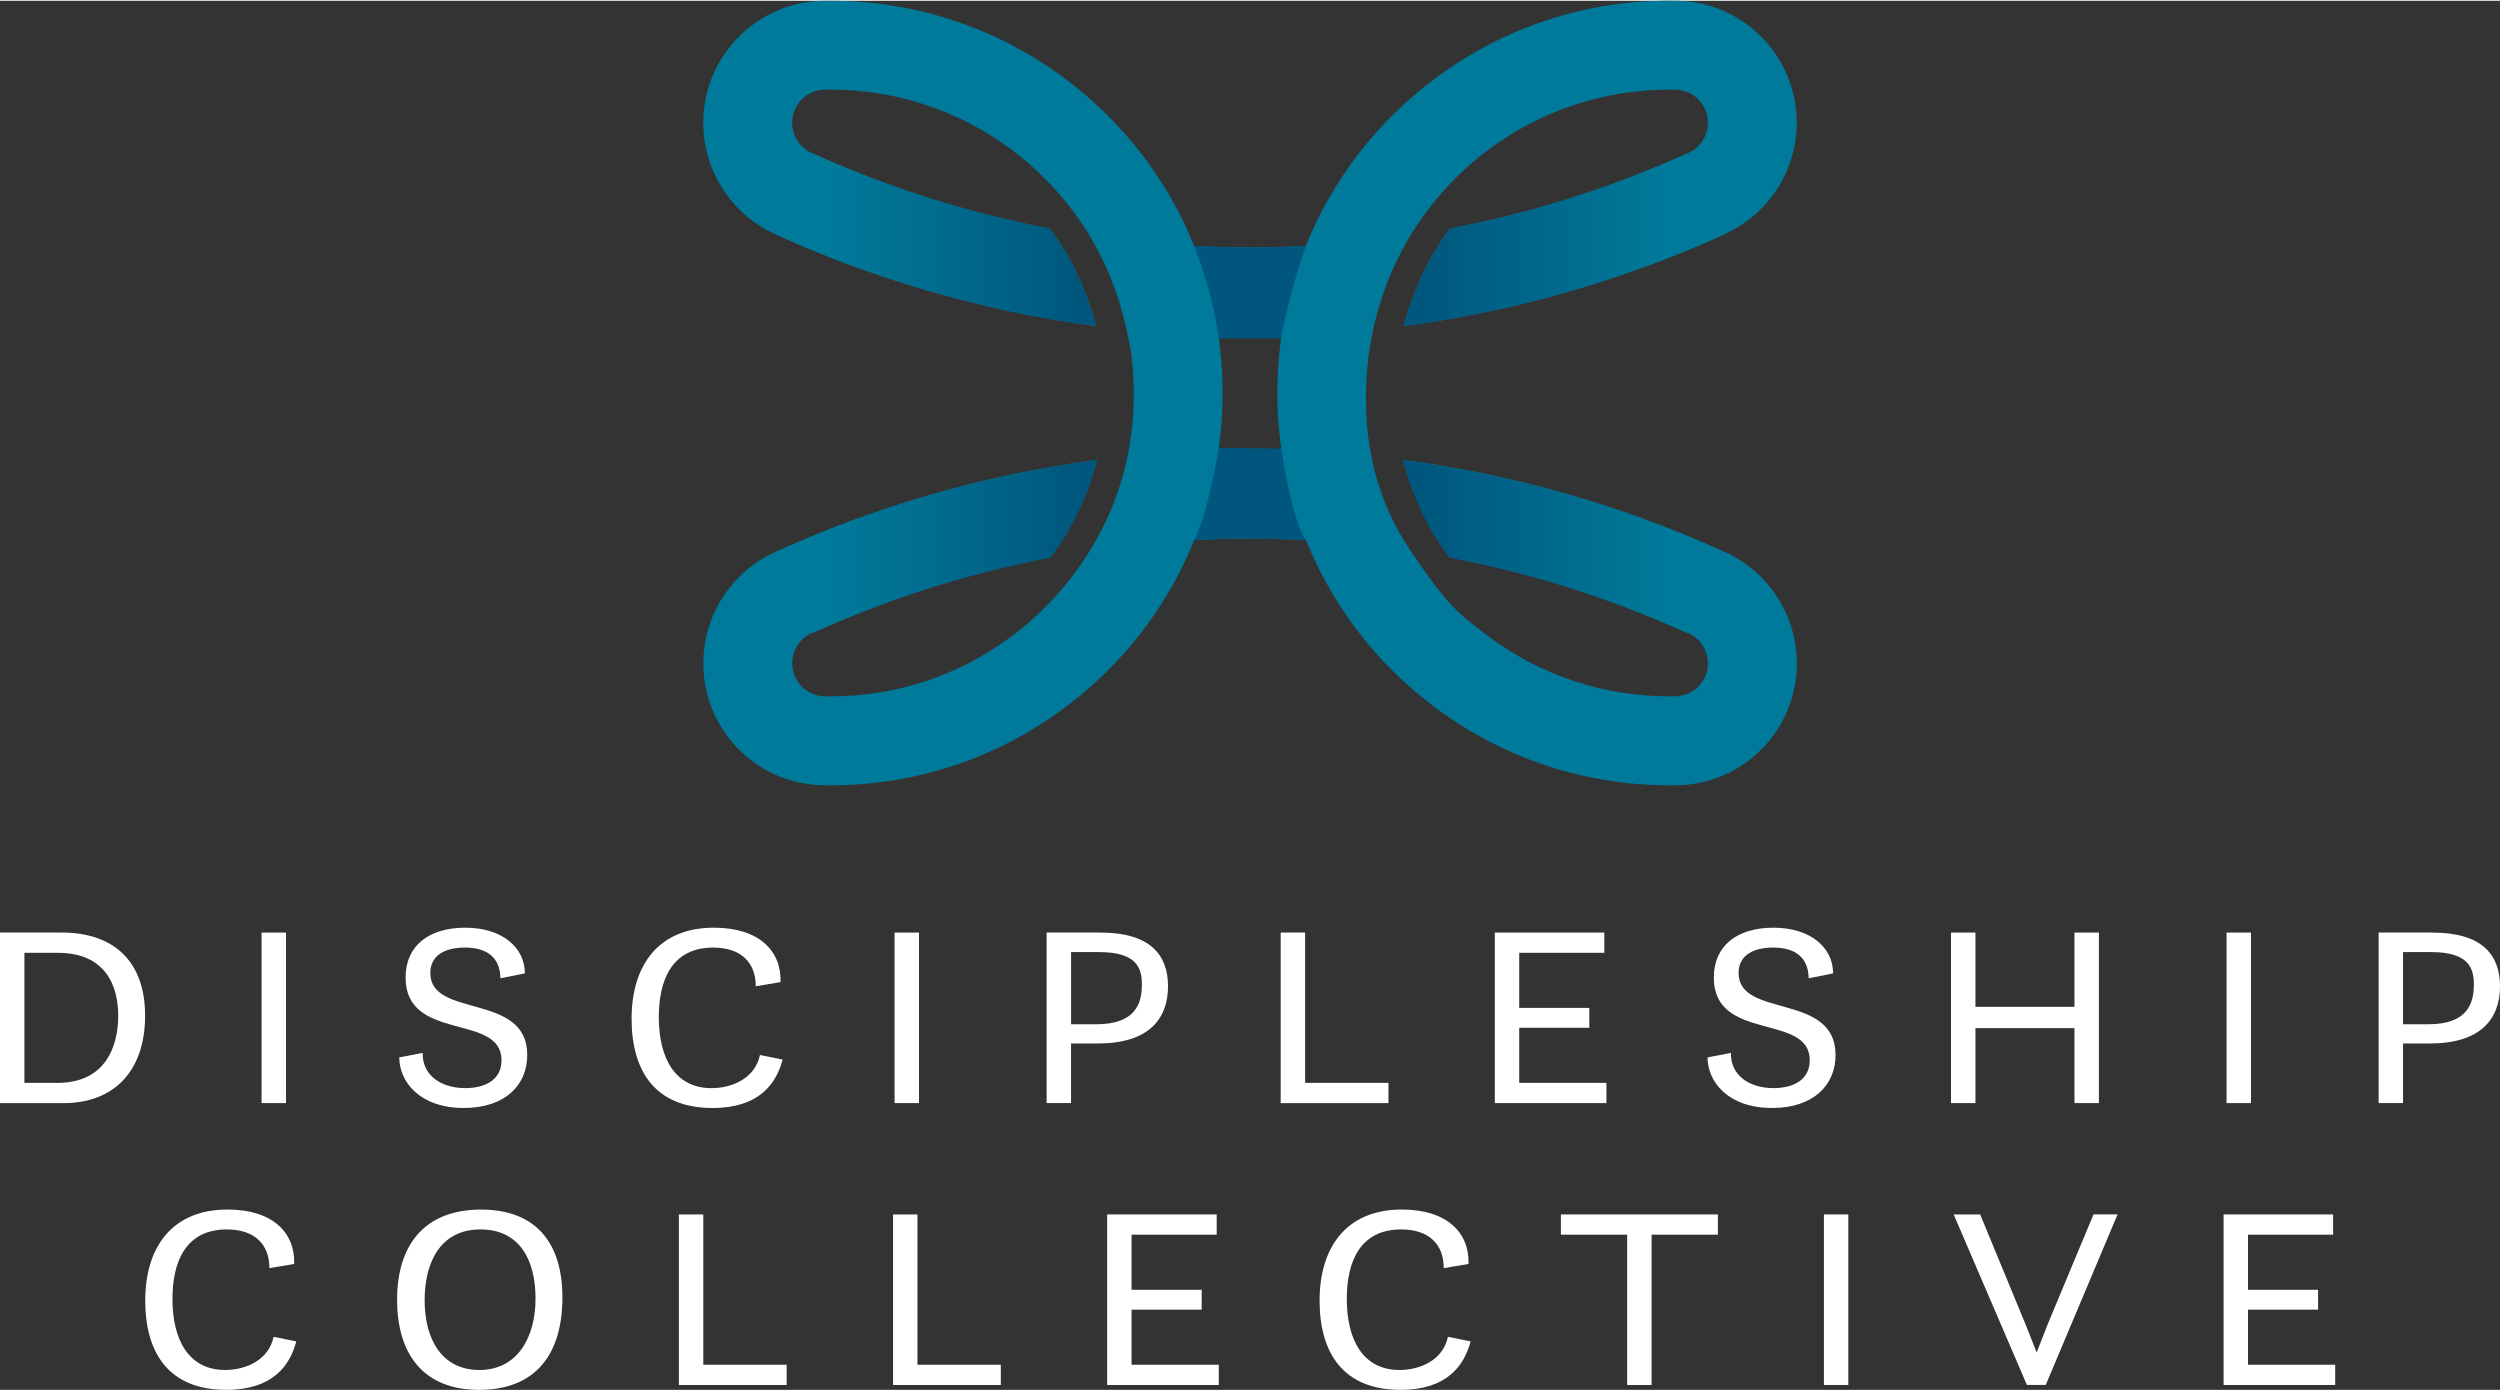 <?xml version="1.0" encoding="UTF-8"?>
<svg width="320px" height="178px" xmlns="http://www.w3.org/2000/svg" xmlns:xlink="http://www.w3.org/1999/xlink" id="Layer_2" viewBox="0 0 872.11 484.57">
  <rect x="0" y="0" width="872.11" height="484.57" fill="#333333" stroke="none"/>
  <defs>
    <style>.cls-1{fill:url(#linear-gradient);}.cls-2{fill:#00567d;}.cls-3{fill:#007a9a;}.cls-4{fill:#fff;}.cls-5{fill:url(#linear-gradient-3);}.cls-6{fill:url(#linear-gradient-4);}.cls-7{fill:url(#linear-gradient-2);}</style>
    <linearGradient id="linear-gradient" x1="270.38" y1="83.31" x2="382.31" y2="83.31" gradientTransform="matrix(1, 0, 0, 1, 0, 0)" gradientUnits="userSpaceOnUse">
      <stop offset=".18" stop-color="#007a9a"></stop>
      <stop offset=".96" stop-color="#00567d"></stop>
    </linearGradient>
    <linearGradient id="linear-gradient-2" x1="-12298.56" x2="-12186.64" gradientTransform="translate(-11696.84) rotate(-180) scale(1 -1)" xlink:href="#linear-gradient"></linearGradient>
    <linearGradient id="linear-gradient-3" x1="270.68" y1="3825.61" x2="382.6" y2="3825.61" gradientTransform="translate(0 4015.97) scale(1 -1)" xlink:href="#linear-gradient"></linearGradient>
    <linearGradient id="linear-gradient-4" x1="-12298.22" y1="3825.61" x2="-12186.3" y2="3825.61" gradientTransform="translate(-11696.84 4015.97) rotate(-180)" xlink:href="#linear-gradient"></linearGradient>
  </defs>
  <g id="Layer_1-2">
    <g>
      <path class="cls-4" d="M0,325.05H21.66c17.4,0,28.96,9.49,28.96,28.96s-10.95,30.54-28.47,30.54H0v-59.49Zm20.07,52.44c16.67,0,21.17-12.65,21.17-23.36s-4.5-22.02-21.17-22.02H8.52v45.38h11.56Z"></path>
      <path class="cls-4" d="M91.25,325.05h8.52v59.49h-8.52v-59.49Z"></path>
      <path class="cls-4" d="M147.46,367.02c-.24,7.54,6.08,12.29,14.84,12.29,6.69,0,12.65-2.68,12.65-9.73,0-16.55-33.46-6.2-33.46-28.83,0-11.07,8.03-17.4,20.8-17.4s20.8,6.81,20.8,15.94l-8.52,1.7c-.12-7.42-4.87-10.71-12.41-10.71-6.33,0-12.05,2.31-12.05,8.88,0,15.94,33.82,6.69,33.82,28.59,0,10.46-7.66,18.49-22.14,18.49-15.45,0-22.51-9.25-22.51-17.64l8.15-1.58Z"></path>
      <path class="cls-4" d="M273.02,369.34c-2.19,8.27-8.03,16.91-24.46,16.91-19.83,0-28.23-12.65-28.23-31.15s9.25-31.75,28.71-31.75c15.82,0,23.6,8.15,23.24,18.98l-8.64,1.46c0-8.27-5.11-13.5-14.84-13.5-14.48,0-18.98,11.44-18.98,24.21,0,14.6,5.84,24.82,18.37,24.82,7.18,0,15.21-3.41,16.91-11.56l7.91,1.58Z"></path>
      <path class="cls-4" d="M312.07,325.05h8.52v59.49h-8.52v-59.49Z"></path>
      <path class="cls-4" d="M365.12,325.05h18.74c17.64,0,23.6,8.03,23.6,18.74,0,11.44-6.81,19.95-24.46,19.95h-9.37v20.8h-8.52v-59.49Zm8.52,6.81v25.18h8.76c13.87,0,15.94-7.42,15.94-13.87,0-5.23-1.34-11.31-14.84-11.31h-9.85Z"></path>
      <path class="cls-4" d="M446.76,325.05h8.52v52.44h29.08v7.06h-37.6v-59.49Z"></path>
      <path class="cls-4" d="M521.46,325.05h38.2v7.06h-29.69v19.22h24.45v6.93h-24.45v19.22h30.42v7.06h-38.93v-59.49Z"></path>
      <path class="cls-4" d="M603.83,367.02c-.24,7.54,6.08,12.29,14.84,12.29,6.69,0,12.65-2.68,12.65-9.73,0-16.55-33.46-6.2-33.46-28.83,0-11.07,8.03-17.4,20.8-17.4s20.81,6.81,20.81,15.94l-8.52,1.7c-.12-7.42-4.87-10.71-12.41-10.71-6.33,0-12.04,2.31-12.04,8.88,0,15.94,33.82,6.69,33.82,28.59,0,10.46-7.67,18.49-22.14,18.49-15.45,0-22.51-9.25-22.51-17.64l8.15-1.58Z"></path>
      <path class="cls-4" d="M680.6,325.05h8.52v25.91h34.55v-25.91h8.52v59.49h-8.52v-26.16h-34.55v26.16h-8.52v-59.49Z"></path>
      <path class="cls-4" d="M776.72,325.05h8.52v59.49h-8.52v-59.49Z"></path>
      <path class="cls-4" d="M829.77,325.05h18.74c17.64,0,23.6,8.03,23.6,18.74,0,11.44-6.81,19.95-24.45,19.95h-9.37v20.8h-8.52v-59.49Zm8.52,6.81v25.18h8.76c13.87,0,15.94-7.42,15.94-13.87,0-5.23-1.34-11.31-14.84-11.31h-9.85Z"></path>
      <path class="cls-4" d="M103.36,467.66c-2.19,8.27-8.03,16.91-24.46,16.91-19.83,0-28.23-12.65-28.23-31.15s9.25-31.75,28.71-31.75c15.82,0,23.6,8.15,23.24,18.98l-8.64,1.46c0-8.27-5.11-13.5-14.84-13.5-14.48,0-18.98,11.44-18.98,24.21,0,14.6,5.84,24.82,18.37,24.82,7.18,0,15.21-3.41,16.91-11.56l7.91,1.58Z"></path>
      <path class="cls-4" d="M138.52,453.19c0-19.22,9.61-31.51,29.32-31.51,18.49,0,28.35,10.95,28.35,30.66s-9.25,32.24-29.08,32.24-28.59-13.02-28.59-31.39Zm48.3-.49c0-13.14-5.35-24.09-19.22-24.09s-19.47,11.32-19.47,24.7,5.84,24.33,19.1,24.33,19.59-11.32,19.59-24.94Z"></path>
      <path class="cls-4" d="M236.82,423.38h8.52v52.44h29.08v7.06h-37.59v-59.49Z"></path>
      <path class="cls-4" d="M311.53,423.38h8.52v52.44h29.08v7.06h-37.59v-59.49Z"></path>
      <path class="cls-4" d="M386.23,423.38h38.2v7.06h-29.69v19.22h24.46v6.93h-24.46v19.22h30.42v7.06h-38.93v-59.49Z"></path>
      <path class="cls-4" d="M513.01,467.66c-2.19,8.27-8.03,16.91-24.45,16.91-19.83,0-28.23-12.65-28.23-31.15s9.25-31.75,28.71-31.75c15.82,0,23.6,8.15,23.24,18.98l-8.64,1.46c0-8.27-5.11-13.5-14.84-13.5-14.48,0-18.98,11.44-18.98,24.21,0,14.6,5.84,24.82,18.37,24.82,7.18,0,15.21-3.41,16.91-11.56l7.91,1.58Z"></path>
      <path class="cls-4" d="M544.52,423.38h54.75v7.06h-23.12v52.44h-8.52v-52.44h-23.12v-7.06Z"></path>
      <path class="cls-4" d="M636.26,423.38h8.52v59.49h-8.52v-59.49Z"></path>
      <path class="cls-4" d="M681.52,423.38h9.25l15.82,38.32,3.89,9.85,3.89-9.98,15.94-38.2h8.39l-25.06,59.49h-6.57l-25.55-59.49Z"></path>
      <path class="cls-4" d="M775.69,423.38h38.2v7.06h-29.69v19.22h24.45v6.93h-24.45v19.22h30.42v7.06h-38.93v-59.49Z"></path>
    </g>
    <g>
      <path class="cls-3" d="M601.87,192.37l-.14-.06h-.03c-1.27-.59-2.55-1.16-3.82-1.72-.43-.19-.85-.37-1.28-.56-.85-.37-1.7-.74-2.56-1.11-.51-.22-1.03-.44-1.55-.66-.77-.33-1.53-.65-2.3-.97-.55-.23-1.11-.46-1.66-.69-.74-.3-1.47-.6-2.21-.9-.57-.23-1.14-.46-1.72-.69-.72-.29-1.45-.58-2.17-.86-.58-.23-1.16-.45-1.74-.68-.72-.28-1.44-.55-2.16-.83-.59-.22-1.17-.44-1.76-.67-.72-.27-1.44-.54-2.16-.8-.59-.22-1.18-.43-1.77-.65-.73-.26-1.46-.52-2.19-.78-.58-.21-1.16-.41-1.75-.62-.75-.26-1.5-.52-2.25-.78-.57-.19-1.13-.39-1.7-.58-.79-.27-1.57-.53-2.36-.79-.53-.18-1.07-.36-1.6-.53-.89-.29-1.78-.58-2.67-.86-.43-.14-.86-.28-1.29-.42-1.31-.41-2.63-.82-3.94-1.22-.37-.11-.74-.22-1.12-.33-.96-.29-1.92-.58-2.88-.86-.53-.15-1.05-.3-1.58-.46-.81-.23-1.61-.47-2.42-.69-.58-.16-1.15-.32-1.73-.48-.76-.21-1.52-.42-2.29-.63-.6-.16-1.19-.32-1.79-.48-.75-.2-1.49-.4-2.24-.59-.61-.16-1.22-.31-1.83-.47-.74-.19-1.48-.37-2.22-.56-.61-.15-1.23-.3-1.84-.45-.74-.18-1.48-.36-2.22-.53-.62-.15-1.23-.29-1.85-.43-.74-.17-1.49-.34-2.23-.51-.61-.14-1.22-.28-1.84-.41-.76-.17-1.51-.33-2.27-.49-.6-.13-1.2-.26-1.81-.39-.78-.16-1.56-.32-2.34-.48-.58-.12-1.16-.24-1.74-.35-.84-.17-1.68-.33-2.53-.49-.52-.1-1.04-.2-1.56-.3-1.06-.2-2.12-.39-3.19-.58-.3-.05-.61-.11-.91-.17-1.36-.24-2.73-.48-4.09-.7-.44-.07-.89-.14-1.33-.22-.93-.15-1.86-.3-2.79-.45-.55-.09-1.1-.17-1.64-.25-.83-.13-1.66-.25-2.49-.37-.59-.09-1.18-.17-1.77-.25-.79-.11-1.58-.22-2.38-.33-.23-.03-.45-.06-.68-.09,2.73,10.84,7.82,22.55,16.7,34.12,1.33,.26,2.67,.51,3.99,.78,.42,.08,.83,.17,1.25,.26,1.81,.37,3.63,.76,5.43,1.16l.15,.03c1.79,.4,3.58,.82,5.37,1.24,.42,.1,.84,.2,1.27,.3,1.77,.43,3.54,.87,5.3,1.32,.31,.08,.62,.16,.93,.24,1.58,.41,3.16,.84,4.74,1.27,.36,.1,.72,.2,1.08,.3,1.75,.49,3.49,.99,5.23,1.5,.4,.12,.8,.24,1.2,.36,1.64,.49,3.27,.99,4.91,1.5,.18,.06,.36,.11,.55,.17,1.76,.55,3.51,1.13,5.26,1.71,.41,.14,.83,.28,1.24,.41,1.75,.59,3.49,1.18,5.23,1.8,.2,.07,.4,.14,.6,.21,1.61,.57,3.22,1.16,4.83,1.75,.36,.14,.73,.27,1.09,.41,1.72,.64,3.44,1.3,5.15,1.97,.33,.13,.66,.26,.99,.39,1.59,.63,3.17,1.26,4.75,1.91,.23,.09,.46,.19,.69,.28,1.72,.71,3.44,1.44,5.15,2.18,.36,.16,.73,.31,1.09,.47,1.75,.76,3.49,1.53,5.23,2.32h0s.09,.04,.13,.06c.02,.01,.05,.02,.07,.04,4.07,1.89,6.69,6,6.69,10.48,0,6.17-4.78,11.2-10.9,11.53h-.04c-.24,0-.49,.02-.73,.02h-.27c-.46,0-.93,.01-1.39,.01-22.97,0-44.81-7.23-63.17-20.91-10.9-8.13-14.48-10.99-27.23-29.92-14.77-21.93-16.19-44.08-15.36-59.87,.09-1.65,.22-3.29,.38-4.93,.03-.31,.05-.63,.09-.94,.03-.25,.05-.5,.08-.75,.07-.66,.15-1.32,.23-1.97,.02-.17,.04-.35,.06-.52,.11-.81,1.44-8.06,1.47-8.06,3.27-15.09,9.69-29.35,18.62-41.19,.18-.24,.37-.48,.55-.72,.13-.16,.25-.33,.38-.49,5.93-7.72,12.91-14.64,20.73-20.47,18.36-13.68,40.2-20.91,63.17-20.91,.5,0,1.01,0,1.51,.01h.27c.1,0,.2,0,.29,0h.08c6.27,.19,11.18,5.26,11.18,11.55,0,4.49-2.62,8.59-6.69,10.48-.03,.01-.06,.03-.09,.04-.04,.02-.08,.03-.11,.05h0c-1.74,.79-3.48,1.56-5.23,2.32-.36,.16-.73,.32-1.09,.47-1.72,.74-3.44,1.47-5.17,2.18-.22,.09-.43,.18-.65,.26-1.6,.66-3.2,1.3-4.81,1.94-.31,.12-.63,.25-.94,.37-1.73,.68-3.46,1.34-5.2,1.99-.34,.13-.67,.25-1.01,.37-1.65,.61-3.31,1.22-4.97,1.81-.16,.06-.32,.11-.48,.17-1.77,.62-3.54,1.23-5.32,1.83-.37,.12-.74,.25-1.12,.37-1.79,.59-3.57,1.18-5.37,1.74-.12,.04-.23,.07-.35,.11-1.71,.54-3.43,1.06-5.15,1.57-.35,.1-.7,.21-1.05,.31-1.78,.52-3.56,1.04-5.35,1.53-.3,.08-.6,.17-.9,.25-1.66,.46-3.32,.9-4.98,1.34-.25,.06-.5,.13-.75,.2-1.8,.47-3.61,.92-5.42,1.35-.37,.09-.75,.18-1.12,.27-3.69,.88-7.39,1.7-11.1,2.47-.38,.08-.76,.16-1.14,.23-1.43,.29-2.87,.57-4.31,.84-7.47,9.82-13.02,21.55-16.19,34.04,.14-.02,.29-.04,.43-.06,.81-.11,1.61-.22,2.41-.33,.58-.08,1.16-.16,1.73-.24,.85-.12,1.69-.25,2.54-.38,.53-.08,1.06-.16,1.59-.24,.98-.15,1.95-.31,2.93-.47,.4-.06,.79-.13,1.19-.19,1.38-.23,2.75-.47,4.12-.71,.22-.04,.43-.08,.65-.12,1.15-.21,2.31-.42,3.46-.63,.47-.09,.95-.18,1.42-.27,.89-.17,1.79-.34,2.68-.52,.54-.11,1.08-.22,1.62-.33,.82-.17,1.65-.34,2.47-.51,.57-.12,1.13-.24,1.7-.36,.8-.17,1.59-.34,2.39-.52,.58-.13,1.16-.26,1.74-.39,.78-.18,1.56-.35,2.34-.53,.58-.14,1.17-.27,1.75-.41,.77-.18,1.55-.37,2.32-.56,.58-.14,1.16-.28,1.74-.43,.78-.19,1.56-.39,2.34-.59,.57-.15,1.14-.29,1.71-.44,.79-.21,1.58-.41,2.38-.63,.55-.15,1.11-.29,1.66-.44,.82-.22,1.64-.45,2.46-.68,.52-.14,1.04-.29,1.56-.43,.89-.25,1.78-.51,2.67-.76,.45-.13,.89-.25,1.34-.39,1.12-.33,2.23-.66,3.35-1,.22-.07,.43-.13,.65-.19,1.34-.41,2.67-.82,4-1.24,.31-.1,.62-.2,.93-.3,1.01-.32,2.03-.65,3.04-.98,.47-.15,.93-.31,1.4-.46,.85-.28,1.7-.57,2.55-.85,.52-.18,1.04-.36,1.56-.54,.79-.27,1.59-.55,2.38-.83,.55-.19,1.09-.39,1.64-.58,.77-.27,1.53-.55,2.3-.82,.56-.2,1.11-.41,1.67-.61,.76-.28,1.51-.56,2.26-.84,.56-.21,1.11-.42,1.67-.63,.75-.29,1.5-.57,2.25-.86,.56-.22,1.11-.43,1.67-.65,.75-.29,1.5-.59,2.25-.89,.55-.22,1.1-.44,1.64-.66,.76-.31,1.52-.62,2.28-.93,.53-.22,1.06-.44,1.59-.66,.79-.33,1.58-.67,2.38-1,.49-.21,.99-.42,1.48-.63,.87-.37,1.74-.75,2.61-1.13,.41-.18,.82-.36,1.23-.54,1.28-.56,2.55-1.13,3.83-1.71l.05-.02,.13-.06c15.14-6.9,24.93-22.11,24.93-38.75,0-11.14-4.27-21.67-12.04-29.66-7.73-7.96-18.09-12.54-29.17-12.88-.36-.01-.72-.02-1.09-.02h0c-.09,0-.18,0-.26,0h-.01c-.59,0-1.18-.02-1.78-.02-29.7,0-57.95,9.36-81.7,27.06-20.37,15.18-35.84,35.25-45.21,58.49-6.49,.34-13.01,.51-19.48,.51s-12.99-.17-19.48-.51c-9.36-23.24-24.84-43.31-45.21-58.49C347.61,9.36,319.36,0,289.66,0c-.59,0-1.18,0-1.77,.02h-.01c-.09,0-.18,0-.26,0h0c-.36,0-.72,0-1.07,.02-11.08,.34-21.45,4.92-29.18,12.88-7.77,7.99-12.04,18.53-12.04,29.67,0,16.69,9.82,31.91,25.03,38.79h.02c1.27,.58,2.54,1.15,3.81,1.71,.42,.19,.85,.37,1.27,.56,.85,.37,1.71,.75,2.57,1.11,.51,.22,1.02,.43,1.53,.65,.77,.33,1.55,.66,2.33,.98,.54,.23,1.09,.45,1.64,.67,.74,.31,1.49,.61,2.24,.91,.56,.23,1.13,.45,1.69,.68,.73,.29,1.47,.58,2.2,.87,.57,.22,1.15,.45,1.72,.67,.73,.28,1.46,.56,2.19,.84,.57,.22,1.15,.44,1.73,.65,.74,.28,1.47,.55,2.21,.82,.57,.21,1.14,.42,1.72,.63,.75,.27,1.5,.54,2.25,.81,.56,.2,1.12,.4,1.69,.6,.77,.27,1.55,.54,2.32,.8,.54,.19,1.08,.37,1.62,.56,.82,.28,1.65,.55,2.47,.83,.49,.16,.99,.33,1.48,.49,.96,.32,1.93,.63,2.9,.93,.36,.11,.71,.23,1.07,.34,1.33,.42,2.66,.83,3.99,1.24,.25,.08,.5,.15,.74,.22,1.08,.33,2.17,.65,3.25,.97,.46,.14,.92,.27,1.39,.4,.87,.25,1.75,.5,2.62,.75,.53,.15,1.06,.29,1.58,.44,.81,.23,1.63,.45,2.44,.67,.56,.15,1.11,.3,1.67,.45,.79,.21,1.58,.42,2.36,.62,.57,.15,1.14,.29,1.72,.44,.78,.2,1.56,.4,2.34,.59,.58,.14,1.15,.28,1.73,.42,.78,.19,1.56,.38,2.35,.56,.57,.14,1.15,.27,1.72,.4,.79,.18,1.58,.36,2.38,.54,.57,.13,1.13,.26,1.7,.38,.81,.18,1.62,.35,2.43,.53,.55,.12,1.11,.24,1.66,.36,.84,.18,1.69,.35,2.53,.52,.52,.11,1.04,.21,1.56,.32,.93,.18,1.86,.36,2.79,.54,.44,.08,.87,.17,1.31,.25,1.22,.23,2.45,.45,3.67,.67,.14,.03,.29,.05,.43,.08,1.38,.25,2.77,.48,4.16,.71,.33,.06,.66,.11,.99,.16,1.04,.17,2.09,.34,3.14,.5,.49,.08,.98,.15,1.47,.22,.89,.14,1.78,.27,2.67,.4,.54,.08,1.09,.15,1.63,.23,.84,.12,1.68,.24,2.52,.35,.1,.01,.21,.03,.31,.04-3.16-12.52-8.69-24.25-16.12-34.03-1.42-.27-2.85-.55-4.27-.83-.41-.08-.81-.17-1.22-.25-1.82-.38-3.63-.76-5.44-1.16-.03,0-.06-.01-.09-.02-1.83-.41-3.66-.84-5.49-1.27-.4-.1-.81-.19-1.21-.29-1.79-.43-3.58-.88-5.36-1.34-.27-.07-.54-.14-.81-.21-1.62-.42-3.24-.86-4.85-1.3-.35-.1-.69-.19-1.04-.28-1.76-.49-3.52-1-5.28-1.52-.38-.11-.75-.22-1.13-.34-1.65-.49-3.3-1-4.94-1.51-.18-.06-.37-.11-.55-.17-1.77-.56-3.53-1.13-5.28-1.72-.4-.13-.81-.27-1.21-.4-1.76-.59-3.51-1.19-5.26-1.81-.17-.06-.33-.12-.5-.18-1.64-.58-3.27-1.18-4.9-1.78-.37-.14-.74-.27-1.11-.41-1.72-.64-3.43-1.3-5.15-1.97-.33-.13-.66-.26-.98-.39-1.56-.62-3.12-1.24-4.67-1.88-.27-.11-.54-.22-.8-.33-1.71-.71-3.41-1.43-5.11-2.16-.38-.16-.76-.33-1.14-.5-1.73-.75-3.46-1.52-5.19-2.3h-.02c-4.13-1.88-6.81-6.02-6.81-10.55,0-6.28,4.91-11.36,11.18-11.54h.09c.09,0,.18,0,.27,0h.27c.5-.01,1-.02,1.5-.02,22.97,0,44.82,7.23,63.17,20.91,10.9,8.13,20.17,18.37,27.23,29.93h-.04c6.02,9.95,10.44,21.18,12.98,32.94,.07,0,1.47,7.26,1.58,8.08,.02,.16,.04,.32,.06,.47,.09,.67,.16,1.35,.24,2.02,.03,.24,.05,.48,.08,.73,.07,.69,.13,1.38,.19,2.07,.01,.14,.03,.29,.04,.43,.06,.82,.12,1.65,.16,2.47,.01,.21,.02,.43,.03,.64,.03,.64,.06,1.28,.07,1.92,0,.24,.01,.48,.02,.72,.02,.83,.03,1.67,.03,2.5,0,.64-.01,1.29-.02,1.93,0,.19,0,.38,0,.56h0c-.29,19.25-5.89,44.9-27.72,68.95l-.02-.02c-4.52,4.95-9.5,9.48-14.89,13.49-18.36,13.68-40.2,20.91-63.17,20.91-.47,0-.93,0-1.39,0h-.17c-.27,0-.54-.01-.8-.02h-.04c-6.13-.33-10.92-5.37-10.92-11.54,0-4.53,2.67-8.67,6.81-10.54h.02c1.72-.79,3.45-1.55,5.19-2.31,.38-.17,.76-.33,1.14-.49,1.7-.73,3.4-1.46,5.11-2.16,.26-.11,.53-.21,.79-.32,1.56-.64,3.12-1.27,4.69-1.89,.32-.13,.64-.26,.96-.38,1.71-.67,3.43-1.33,5.15-1.97,.37-.14,.74-.27,1.11-.41,1.63-.61,3.27-1.2,4.91-1.78,.17-.06,.33-.12,.5-.18,1.75-.62,3.51-1.22,5.26-1.81,.4-.14,.81-.27,1.21-.4,1.76-.58,3.52-1.16,5.28-1.71,.19-.06,.38-.12,.57-.18,1.64-.51,3.28-1.01,4.92-1.5,.38-.11,.76-.23,1.15-.34,1.75-.52,3.5-1.02,5.26-1.51,.35-.1,.71-.19,1.06-.29,1.6-.44,3.21-.87,4.81-1.29,.28-.07,.56-.15,.84-.22,1.77-.46,3.55-.9,5.33-1.33,.41-.1,.83-.2,1.25-.3,1.82-.43,3.64-.86,5.46-1.27,.04,0,.08-.02,.12-.03,1.8-.4,3.61-.78,5.41-1.16,.41-.08,.82-.17,1.23-.25,1.45-.29,2.9-.57,4.35-.85,8.72-11.53,13.71-23.23,16.38-34.06-.23,.03-.46,.06-.69,.09-.8,.11-1.61,.22-2.41,.33-.58,.08-1.16,.16-1.74,.25-.85,.12-1.69,.25-2.54,.38-.53,.08-1.07,.16-1.6,.24-.97,.15-1.93,.31-2.89,.47-.41,.07-.82,.13-1.23,.2-1.37,.23-2.74,.46-4.11,.71-.25,.04-.5,.09-.75,.14-1.12,.2-2.24,.4-3.36,.61-.48,.09-.97,.19-1.45,.28-.88,.17-1.77,.34-2.65,.52-.55,.11-1.1,.22-1.64,.33-.82,.17-1.63,.33-2.45,.5-.58,.12-1.15,.25-1.73,.37-.78,.17-1.57,.34-2.35,.51-.59,.13-1.18,.26-1.76,.4-.77,.17-1.55,.35-2.32,.53-.59,.14-1.17,.27-1.76,.41-.77,.18-1.54,.37-2.31,.56-.59,.14-1.17,.29-1.76,.43-.77,.19-1.55,.39-2.32,.58-.58,.15-1.15,.29-1.73,.44-.78,.2-1.57,.41-2.35,.62-.56,.15-1.12,.3-1.68,.45-.81,.22-1.62,.44-2.43,.67-.53,.15-1.06,.29-1.59,.44-.88,.25-1.76,.5-2.63,.76-.46,.13-.91,.26-1.37,.39-1.12,.33-2.23,.66-3.34,1-.22,.07-.43,.13-.65,.2-1.34,.41-2.67,.82-4,1.24-.33,.1-.65,.21-.98,.31-1,.32-2,.64-2.99,.96-.47,.16-.95,.31-1.42,.47-.85,.28-1.69,.56-2.54,.85-.53,.18-1.05,.36-1.58,.54-.79,.27-1.58,.54-2.37,.82-.55,.19-1.09,.39-1.64,.58-.77,.27-1.53,.55-2.3,.82-.56,.2-1.11,.41-1.67,.61-.75,.28-1.51,.56-2.26,.84-.56,.21-1.12,.42-1.68,.64-.75,.28-1.49,.57-2.24,.86-.56,.22-1.12,.43-1.68,.65-.75,.29-1.49,.59-2.24,.89-.55,.22-1.1,.44-1.65,.66-.76,.31-1.52,.62-2.28,.93-.53,.22-1.07,.44-1.6,.66-.79,.33-1.58,.66-2.36,1-.5,.21-1,.42-1.5,.63-.87,.37-1.74,.75-2.6,1.13-.41,.18-.83,.36-1.24,.54-1.27,.56-2.54,1.13-3.81,1.7h-.02c-15.2,6.89-25.03,22.12-25.03,38.8,0,22.91,17.92,41.59,40.8,42.53h.47c.36,.02,.73,.03,1.09,.04h.31c.55,0,1.11,.01,1.67,.01,29.7,0,57.95-9.36,81.71-27.06,20.37-15.18,35.84-35.25,45.21-58.49,6.49-.34,13.01-.51,19.48-.51s12.99,.17,19.48,.51c9.36,23.24,24.84,43.31,45.21,58.49,23.75,17.7,52,27.06,81.7,27.06,.56,0,1.12,0,1.67,0h.32c.35,0,.71-.02,1.08-.03h.48c22.87-.96,40.79-19.64,40.79-42.54,0-16.64-9.78-31.85-24.93-38.75Zm-156.25-52.95c0,.29,.02,.58,.02,.87,.01,.57,.03,1.13,.05,1.69,.01,.35,.03,.69,.05,1.04,.02,.51,.04,1.02,.07,1.53,.02,.37,.05,.73,.07,1.1,.03,.49,.06,.97,.1,1.46,.03,.37,.06,.75,.09,1.12,.04,.48,.08,.95,.12,1.43,.04,.38,.08,.76,.11,1.14,.05,.47,.09,.94,.15,1.41,.04,.38,.09,.76,.13,1.14,.06,.47,.11,.93,.17,1.4,.05,.38,.1,.76,.16,1.13,.02,.12,.03,.23,.05,.35l-1.76,.51c-6.11-.14-12.2-.14-18.31,0l-1.76-.51c.02-.11,.03-.22,.05-.34,.05-.38,.11-.77,.16-1.15,.06-.47,.12-.93,.17-1.4,.05-.38,.09-.76,.13-1.14,.05-.47,.1-.95,.15-1.42,.04-.38,.08-.75,.11-1.13,.04-.48,.08-.96,.12-1.45,.03-.37,.06-.74,.09-1.1,.04-.5,.07-.99,.1-1.49,.02-.36,.05-.71,.07-1.07,.03-.52,.05-1.04,.07-1.56,.01-.33,.03-.67,.05-1,.02-.58,.03-1.15,.05-1.73,0-.28,.02-.56,.02-.84,.02-.86,.02-1.71,.02-2.57s0-1.72-.02-2.57c0-.28-.02-.57-.02-.85-.01-.57-.03-1.15-.05-1.72-.01-.34-.03-.67-.05-1.01-.02-.52-.04-1.04-.07-1.56-.02-.36-.05-.72-.07-1.07-.03-.49-.06-.99-.1-1.48-.03-.37-.06-.74-.09-1.11-.04-.48-.08-.96-.12-1.44-.03-.38-.07-.75-.11-1.13-.05-.47-.1-.94-.15-1.42-.04-.38-.09-.76-.13-1.14-.06-.47-.11-.93-.17-1.4-.05-.38-.1-.76-.16-1.14-.02-.11-.03-.23-.05-.34l1.76-.51c6.11,.14,12.2,.14,18.31,0l1.76,.51c-.02,.11-.03,.22-.04,.33-.05,.39-.11,.78-.16,1.17-.06,.46-.12,.92-.17,1.38-.05,.38-.09,.77-.14,1.15-.05,.47-.1,.94-.15,1.4-.04,.38-.08,.76-.11,1.14-.04,.48-.08,.96-.12,1.43-.03,.37-.06,.74-.09,1.12-.04,.49-.07,.98-.1,1.47-.02,.36-.05,.72-.07,1.08-.03,.52-.05,1.03-.07,1.55-.01,.34-.03,.67-.05,1.01-.02,.57-.03,1.14-.05,1.72,0,.28-.02,.57-.02,.85-.02,.86-.02,1.71-.02,2.57s0,1.72,.02,2.57Z"></path>
      <g>
        <path class="cls-1" d="M270.38,81.38h.02c1.27,.58,2.54,1.15,3.81,1.71,.42,.19,.85,.37,1.27,.56,.85,.37,1.71,.75,2.57,1.11,.51,.22,1.02,.43,1.53,.65,.77,.33,1.55,.66,2.33,.98,.54,.23,1.09,.45,1.64,.67,.74,.31,1.49,.61,2.24,.91,.56,.23,1.13,.45,1.69,.68,.73,.29,1.47,.58,2.2,.87,.57,.22,1.15,.45,1.72,.67,.73,.28,1.46,.56,2.19,.84,.57,.22,1.15,.44,1.73,.65,.74,.28,1.47,.55,2.21,.82,.57,.21,1.14,.42,1.72,.63,.75,.27,1.5,.54,2.25,.81,.56,.2,1.12,.4,1.69,.6,.77,.27,1.55,.54,2.32,.8,.54,.19,1.08,.37,1.62,.56,.82,.28,1.65,.55,2.47,.83,.49,.16,.99,.33,1.48,.49,.96,.32,1.93,.63,2.9,.93,.36,.11,.71,.23,1.07,.34,1.33,.42,2.66,.83,3.99,1.24,.25,.08,.5,.15,.74,.22,1.08,.33,2.17,.65,3.25,.97,.46,.14,.92,.27,1.39,.4,.87,.25,1.75,.5,2.62,.75,.53,.15,1.06,.29,1.58,.44,.81,.23,1.63,.45,2.44,.67,.56,.15,1.11,.3,1.67,.45,.79,.21,1.58,.42,2.36,.62,.57,.15,1.14,.29,1.72,.44,.78,.2,1.56,.4,2.34,.59,.58,.14,1.15,.28,1.73,.42,.78,.19,1.56,.38,2.35,.56,.57,.14,1.15,.27,1.72,.4,.79,.18,1.58,.36,2.38,.54,.57,.13,1.13,.26,1.7,.38,.81,.18,1.62,.35,2.43,.53,.55,.12,1.11,.24,1.66,.36,.84,.18,1.69,.35,2.53,.52,.52,.11,1.04,.21,1.56,.32,.93,.18,1.86,.36,2.79,.54,.44,.08,.87,.17,1.31,.25,1.22,.23,2.45,.45,3.67,.67,.14,.03,.29,.05,.43,.08,1.38,.25,2.77,.48,4.16,.71,.33,.06,.66,.11,.99,.16,1.04,.17,2.09,.34,3.14,.5,.49,.08,.98,.15,1.47,.22,.89,.14,1.78,.27,2.67,.4,.54,.08,1.09,.15,1.63,.23,.84,.12,1.68,.24,2.52,.35,.1,.01,.21,.03,.31,.04-3.16-12.52-8.69-24.25-16.12-34.03-1.42-.27-2.85-.55-4.27-.83-.41-.08-.81-.17-1.22-.25-1.82-.38-3.63-.76-5.44-1.16-.03,0-.06-.01-.09-.02-1.83-.41-3.66-.84-5.49-1.27-.4-.1-.81-.19-1.21-.29-1.79-.43-3.58-.88-5.36-1.34-.27-.07-.54-.14-.81-.21-1.62-.42-3.24-.86-4.85-1.3-.35-.1-.69-.19-1.04-.28-1.76-.49-3.52-1-5.28-1.52-.38-.11-.75-.22-1.13-.34-1.65-.49-3.3-1-4.94-1.51-.18-.06-.37-.11-.55-.17-1.77-.56-3.53-1.13-5.28-1.72-.4-.13-.81-.27-1.21-.4-1.76-.59-3.51-1.19-5.26-1.81-.17-.06-.33-.12-.5-.18-1.64-.58-3.27-1.18-4.9-1.78-.37-.14-.74-.27-1.11-.41-1.72-.64-3.43-1.3-5.15-1.97-.33-.13-.66-.26-.98-.39-1.56-.62-3.12-1.24-4.67-1.88-.27-.11-.54-.22-.8-.33-1.71-.71-3.41-1.43-5.11-2.16-.38-.16-.76-.33-1.14-.5-1.73-.75-3.46-1.52-5.19-2.3h-.02"></path>
        <path class="cls-7" d="M601.72,81.38h-.02c-1.27,.58-2.54,1.15-3.81,1.71-.42,.19-.85,.37-1.27,.56-.85,.37-1.71,.75-2.57,1.11-.51,.22-1.02,.43-1.53,.65-.77,.33-1.55,.66-2.33,.98-.54,.23-1.09,.45-1.64,.67-.74,.31-1.49,.61-2.24,.91-.56,.23-1.13,.45-1.69,.68-.73,.29-1.47,.58-2.2,.87-.57,.22-1.15,.45-1.72,.67-.73,.28-1.46,.56-2.19,.84-.57,.22-1.15,.44-1.73,.65-.74,.28-1.47,.55-2.21,.82-.57,.21-1.14,.42-1.72,.63-.75,.27-1.5,.54-2.25,.81-.56,.2-1.12,.4-1.69,.6-.77,.27-1.55,.54-2.32,.8-.54,.19-1.08,.37-1.62,.56-.82,.28-1.65,.55-2.47,.83-.49,.16-.99,.33-1.48,.49-.96,.32-1.93,.63-2.9,.93-.36,.11-.71,.23-1.07,.34-1.33,.42-2.66,.83-3.99,1.24-.25,.08-.5,.15-.74,.22-1.08,.33-2.17,.65-3.25,.97-.46,.14-.92,.27-1.39,.4-.87,.25-1.75,.5-2.62,.75-.53,.15-1.06,.29-1.58,.44-.81,.23-1.63,.45-2.44,.67-.56,.15-1.11,.3-1.67,.45-.79,.21-1.58,.42-2.36,.62-.57,.15-1.14,.29-1.72,.44-.78,.2-1.56,.4-2.34,.59-.58,.14-1.15,.28-1.73,.42-.78,.19-1.56,.38-2.35,.56-.57,.14-1.15,.27-1.72,.4-.79,.18-1.58,.36-2.38,.54-.57,.13-1.13,.26-1.7,.38-.81,.18-1.62,.35-2.43,.53-.55,.12-1.11,.24-1.66,.36-.84,.18-1.69,.35-2.53,.52-.52,.11-1.04,.21-1.56,.32-.93,.18-1.86,.36-2.79,.54-.44,.08-.87,.17-1.31,.25-1.22,.23-2.45,.45-3.67,.67-.14,.03-.29,.05-.43,.08-1.38,.25-2.77,.48-4.16,.71-.33,.06-.66,.11-.99,.16-1.04,.17-2.09,.34-3.14,.5-.49,.08-.98,.15-1.47,.22-.89,.14-1.78,.27-2.67,.4-.54,.08-1.09,.15-1.63,.23-.84,.12-1.68,.24-2.52,.35-.1,.01-.21,.03-.31,.04,3.16-12.52,8.69-24.25,16.12-34.03,1.42-.27,2.85-.55,4.27-.83,.41-.08,.81-.17,1.22-.25,1.82-.38,3.63-.76,5.44-1.16,.03,0,.06-.01,.09-.02,1.83-.41,3.66-.84,5.49-1.27,.4-.1,.81-.19,1.21-.29,1.79-.43,3.58-.88,5.36-1.34,.27-.07,.54-.14,.81-.21,1.62-.42,3.24-.86,4.85-1.3,.35-.1,.69-.19,1.04-.28,1.76-.49,3.52-1,5.28-1.52,.38-.11,.75-.22,1.13-.34,1.65-.49,3.3-1,4.94-1.51,.18-.06,.37-.11,.55-.17,1.77-.56,3.53-1.13,5.28-1.72,.4-.13,.81-.27,1.21-.4,1.76-.59,3.51-1.19,5.26-1.81,.17-.06,.33-.12,.5-.18,1.64-.58,3.27-1.18,4.9-1.78,.37-.14,.74-.27,1.11-.41,1.72-.64,3.43-1.3,5.15-1.97,.33-.13,.66-.26,.98-.39,1.56-.62,3.12-1.24,4.67-1.88,.27-.11,.54-.22,.8-.33,1.71-.71,3.41-1.43,5.11-2.16,.38-.16,.76-.33,1.14-.5,1.73-.75,3.46-1.52,5.19-2.3h.02"></path>
        <path class="cls-5" d="M270.68,192.29h.02c1.27-.58,2.54-1.15,3.81-1.71,.42-.19,.85-.37,1.27-.56,.85-.37,1.71-.75,2.57-1.11,.51-.22,1.02-.43,1.53-.65,.77-.33,1.55-.66,2.33-.98,.54-.23,1.09-.45,1.64-.67,.74-.31,1.49-.61,2.24-.91,.56-.23,1.13-.45,1.69-.68,.73-.29,1.47-.58,2.2-.87,.57-.22,1.15-.45,1.72-.67,.73-.28,1.46-.56,2.19-.84,.57-.22,1.15-.44,1.73-.65,.74-.28,1.47-.55,2.21-.82,.57-.21,1.14-.42,1.72-.63,.75-.27,1.5-.54,2.25-.81,.56-.2,1.12-.4,1.69-.6,.77-.27,1.55-.54,2.32-.8,.54-.19,1.08-.37,1.62-.56,.82-.28,1.65-.55,2.47-.83,.49-.16,.99-.33,1.48-.49,.96-.32,1.93-.63,2.9-.93,.36-.11,.71-.23,1.07-.34,1.33-.42,2.66-.83,3.99-1.24,.25-.08,.5-.15,.74-.22,1.08-.33,2.17-.65,3.25-.97,.46-.14,.92-.27,1.39-.4,.87-.25,1.75-.5,2.62-.75,.53-.15,1.06-.29,1.58-.44,.81-.23,1.63-.45,2.44-.67,.56-.15,1.11-.3,1.67-.45,.79-.21,1.58-.42,2.36-.62,.57-.15,1.14-.29,1.72-.44,.78-.2,1.56-.4,2.34-.59,.58-.14,1.15-.28,1.73-.42,.78-.19,1.56-.38,2.35-.56,.57-.14,1.15-.27,1.72-.4,.79-.18,1.58-.36,2.38-.54,.57-.13,1.13-.26,1.7-.38,.81-.18,1.62-.35,2.43-.53,.55-.12,1.11-.24,1.66-.36,.84-.18,1.69-.35,2.53-.52,.52-.11,1.04-.21,1.56-.32,.93-.18,1.86-.36,2.79-.54,.44-.08,.87-.17,1.31-.25,1.22-.23,2.45-.45,3.67-.67,.14-.03,.29-.05,.43-.08,1.38-.25,2.77-.48,4.16-.71,.33-.06,.66-.11,.99-.16,1.04-.17,2.09-.34,3.14-.5,.49-.08,.98-.15,1.47-.22,.89-.14,1.78-.27,2.67-.4,.54-.08,1.09-.15,1.63-.23,.84-.12,1.68-.24,2.52-.35,.1-.01,.21-.03,.31-.04-3.16,12.52-8.69,24.25-16.12,34.03-1.42,.27-2.85,.55-4.27,.83-.41,.08-.81,.17-1.22,.25-1.82,.38-3.63,.76-5.44,1.16-.03,0-.06,.01-.09,.02-1.83,.41-3.66,.84-5.49,1.27-.4,.1-.81,.19-1.21,.29-1.79,.43-3.58,.88-5.36,1.34-.27,.07-.54,.14-.81,.21-1.62,.42-3.24,.86-4.85,1.3-.35,.1-.69,.19-1.04,.28-1.76,.49-3.52,1-5.28,1.52-.38,.11-.75,.22-1.13,.34-1.65,.49-3.3,1-4.94,1.51-.18,.06-.37,.11-.55,.17-1.77,.56-3.53,1.13-5.28,1.72-.4,.13-.81,.27-1.21,.4-1.76,.59-3.51,1.19-5.26,1.81-.17,.06-.33,.12-.5,.18-1.64,.58-3.27,1.18-4.9,1.78-.37,.14-.74,.27-1.11,.41-1.72,.64-3.43,1.3-5.15,1.97-.33,.13-.66,.26-.98,.39-1.56,.62-3.12,1.24-4.67,1.88-.27,.11-.54,.22-.8,.33-1.71,.71-3.41,1.43-5.11,2.16-.38,.16-.76,.33-1.14,.5-1.73,.75-3.46,1.52-5.19,2.3h-.02"></path>
        <path class="cls-6" d="M601.39,192.29h-.02c-1.27-.58-2.54-1.15-3.81-1.71-.42-.19-.85-.37-1.27-.56-.85-.37-1.71-.75-2.57-1.11-.51-.22-1.02-.43-1.53-.65-.77-.33-1.55-.66-2.33-.98-.54-.23-1.09-.45-1.64-.67-.74-.31-1.49-.61-2.24-.91-.56-.23-1.13-.45-1.69-.68-.73-.29-1.47-.58-2.2-.87-.57-.22-1.15-.45-1.72-.67-.73-.28-1.46-.56-2.19-.84-.57-.22-1.15-.44-1.73-.65-.74-.28-1.47-.55-2.21-.82-.57-.21-1.14-.42-1.72-.63-.75-.27-1.5-.54-2.25-.81-.56-.2-1.12-.4-1.69-.6-.77-.27-1.55-.54-2.32-.8-.54-.19-1.08-.37-1.62-.56-.82-.28-1.65-.55-2.47-.83-.49-.16-.99-.33-1.48-.49-.96-.32-1.93-.63-2.9-.93-.36-.11-.71-.23-1.07-.34-1.33-.42-2.66-.83-3.99-1.24-.25-.08-.5-.15-.74-.22-1.08-.33-2.17-.65-3.25-.97-.46-.14-.92-.27-1.39-.4-.87-.25-1.75-.5-2.62-.75-.53-.15-1.06-.29-1.58-.44-.81-.23-1.63-.45-2.44-.67-.56-.15-1.11-.3-1.67-.45-.79-.21-1.58-.42-2.36-.62-.57-.15-1.14-.29-1.72-.44-.78-.2-1.56-.4-2.34-.59-.58-.14-1.15-.28-1.73-.42-.78-.19-1.56-.38-2.35-.56-.57-.14-1.15-.27-1.72-.4-.79-.18-1.58-.36-2.38-.54-.57-.13-1.13-.26-1.7-.38-.81-.18-1.62-.35-2.43-.53-.55-.12-1.11-.24-1.66-.36-.84-.18-1.69-.35-2.53-.52-.52-.11-1.04-.21-1.56-.32-.93-.18-1.86-.36-2.79-.54-.44-.08-.87-.17-1.31-.25-1.22-.23-2.45-.45-3.67-.67-.14-.03-.29-.05-.43-.08-1.38-.25-2.77-.48-4.16-.71-.33-.06-.66-.11-.99-.16-1.04-.17-2.09-.34-3.14-.5-.49-.08-.98-.15-1.47-.22-.89-.14-1.78-.27-2.67-.4-.54-.08-1.09-.15-1.63-.23-.84-.12-1.68-.24-2.52-.35-.1-.01-.21-.03-.31-.04,3.16,12.52,8.69,24.25,16.12,34.03,1.42,.27,2.85,.55,4.27,.83,.41,.08,.81,.17,1.22,.25,1.82,.38,3.63,.76,5.44,1.16,.03,0,.06,.01,.09,.02,1.83,.41,3.66,.84,5.49,1.27,.4,.1,.81,.19,1.21,.29,1.79,.43,3.58,.88,5.36,1.34,.27,.07,.54,.14,.81,.21,1.62,.42,3.24,.86,4.85,1.3,.35,.1,.69,.19,1.04,.28,1.76,.49,3.52,1,5.28,1.52,.38,.11,.75,.22,1.13,.34,1.65,.49,3.3,1,4.94,1.51,.18,.06,.37,.11,.55,.17,1.77,.56,3.53,1.13,5.28,1.72,.4,.13,.81,.27,1.21,.4,1.76,.59,3.51,1.19,5.26,1.81,.17,.06,.33,.12,.5,.18,1.64,.58,3.27,1.18,4.9,1.78,.37,.14,.74,.27,1.11,.41,1.72,.64,3.43,1.3,5.15,1.97,.33,.13,.66,.26,.98,.39,1.56,.62,3.12,1.24,4.67,1.88,.27,.11,.54,.22,.8,.33,1.71,.71,3.41,1.43,5.11,2.16,.38,.16,.76,.33,1.14,.5,1.73,.75,3.46,1.52,5.19,2.3h.02"></path>
      </g>
      <path class="cls-2" d="M446.96,156.23l-21.78-.34c-4.36,25.59-8.62,32.26-8.62,32.26,6.49-.34,13.01-.51,19.48-.51s19.48,.51,19.48,.51c-5.09-7.74-8.57-31.92-8.57-31.92m-.04-38.43c2.34-14.41,8.61-32.25,8.61-32.25-6.49,.34-13.01,.51-19.48,.51s-12.99-.17-19.48-.51c0,0,6.21,14.72,8.62,32.27l21.73-.02Z"></path>
    </g>
  </g>
</svg>
